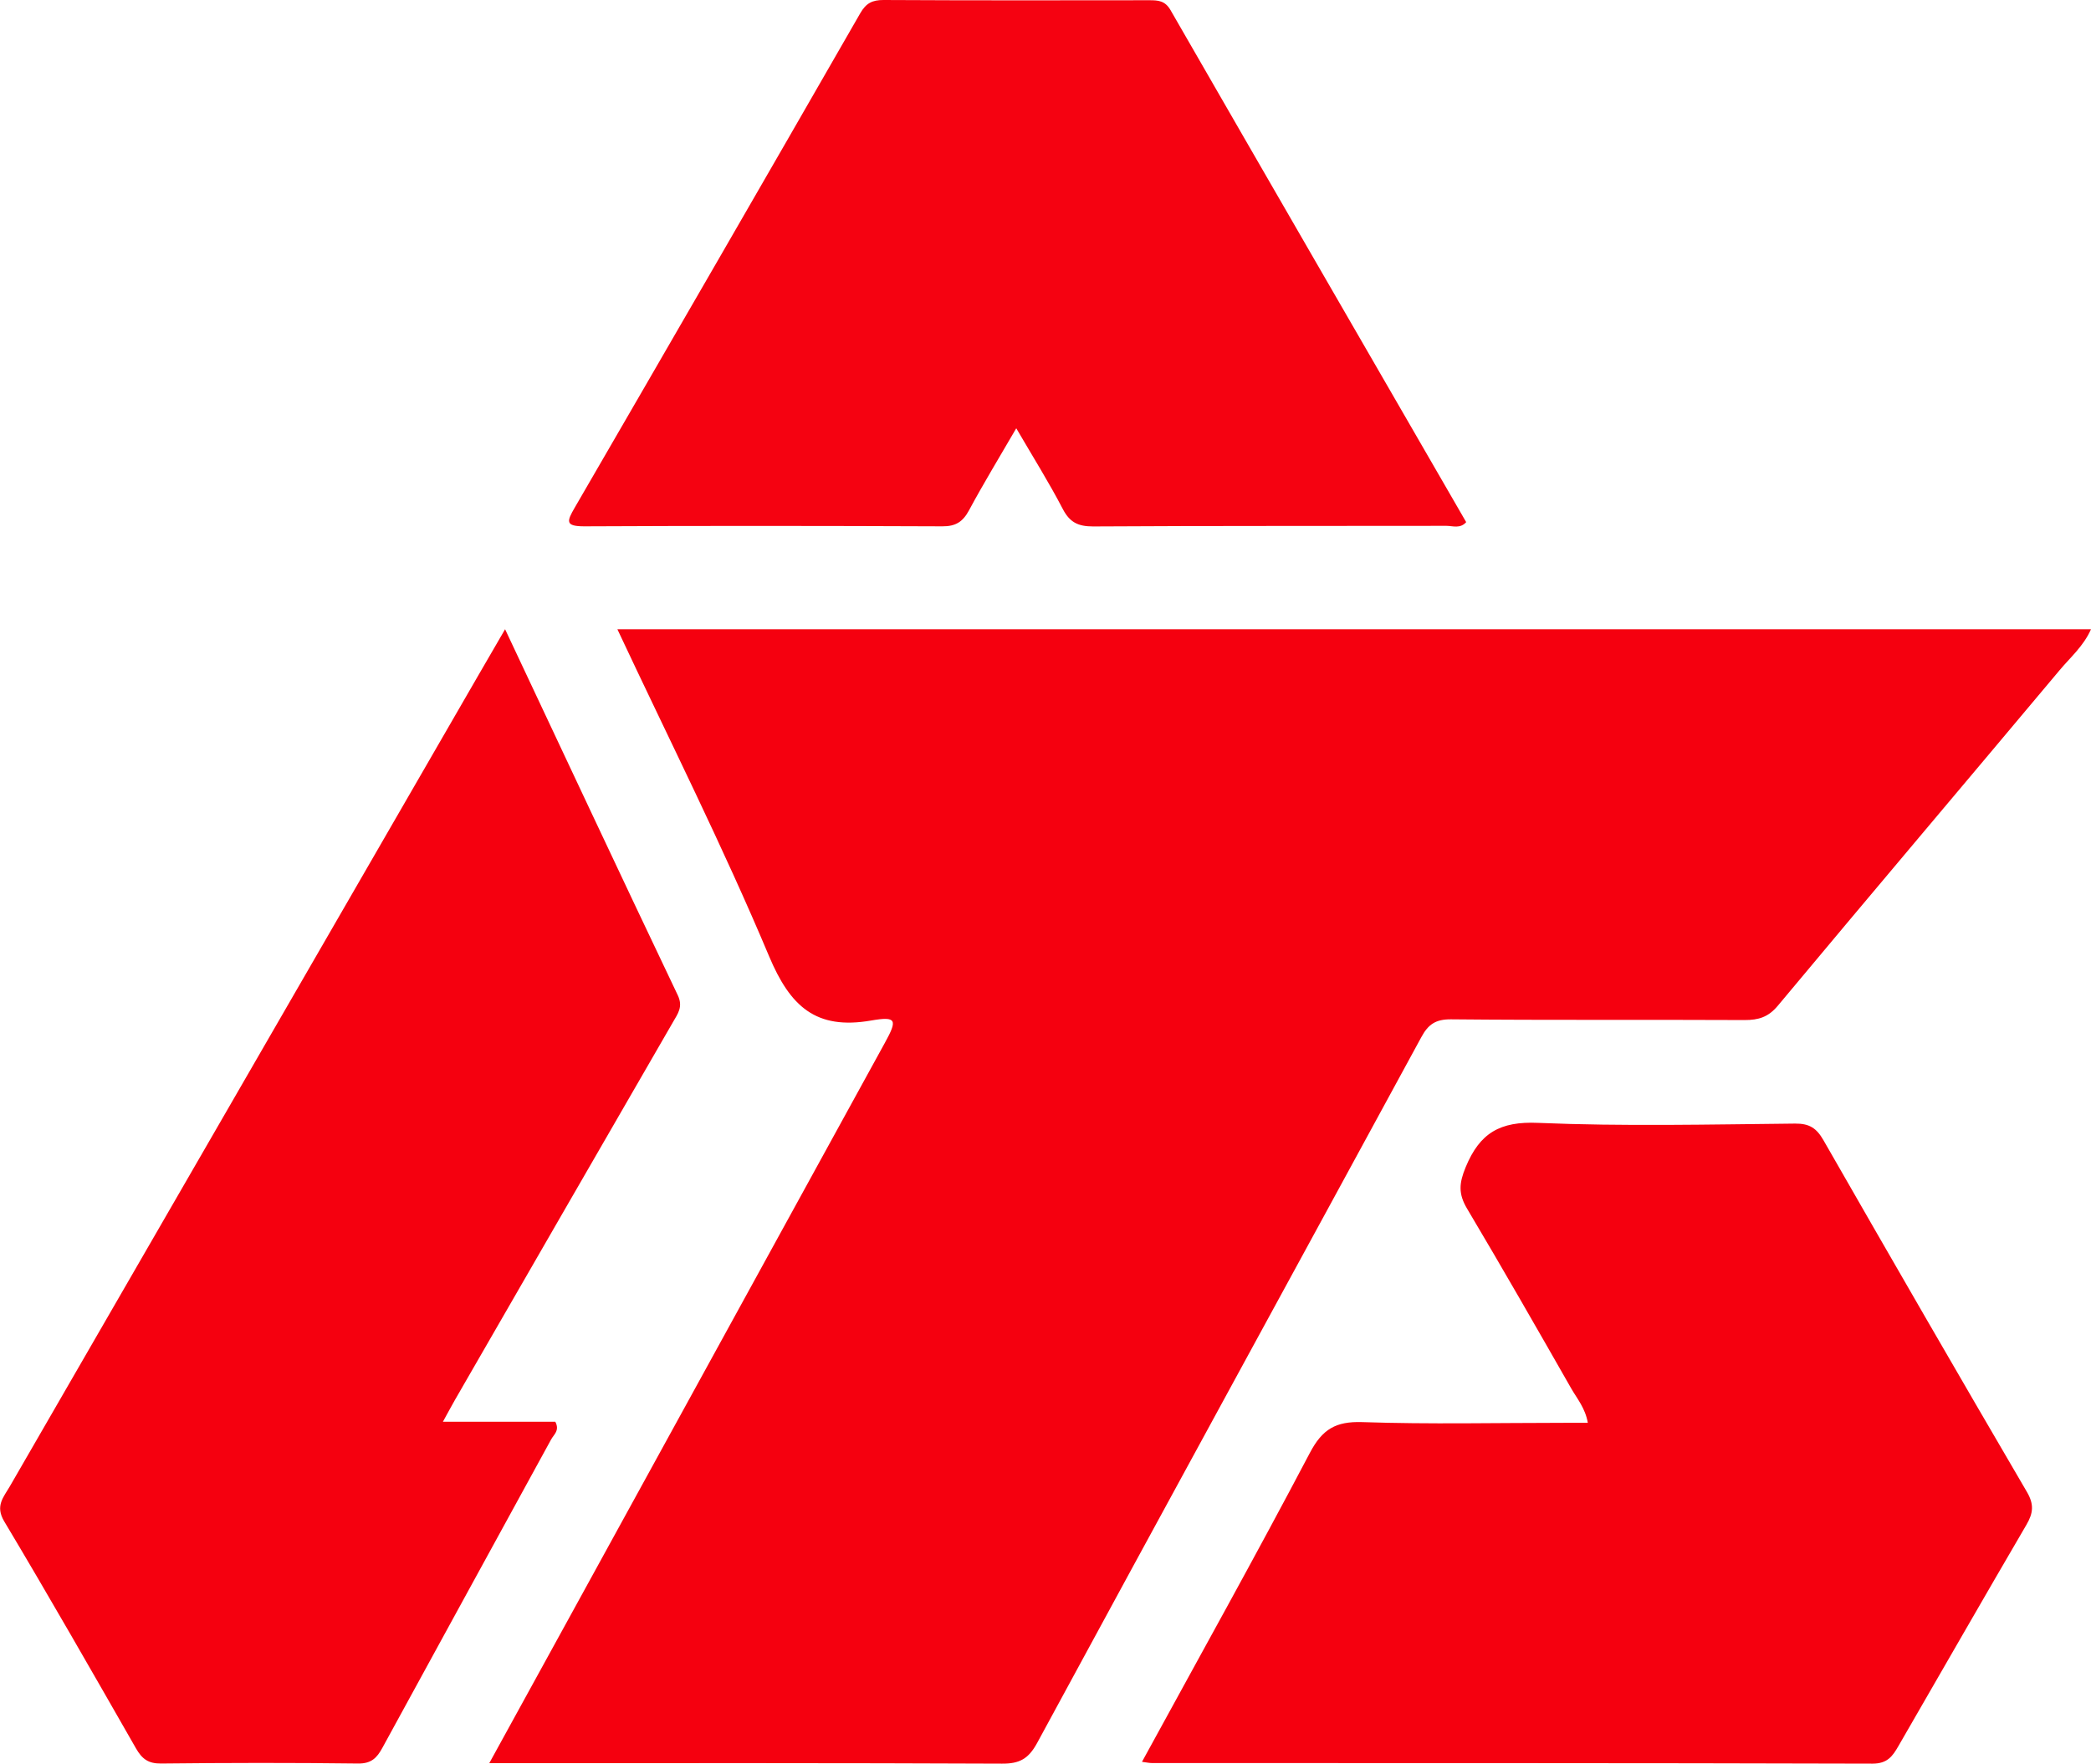 <?xml version="1.0" encoding="UTF-8"?><svg id="Layer_2" xmlns="http://www.w3.org/2000/svg" viewBox="0 0 174.49 147.17"><defs><style>.cls-1{fill:#f5000f;}.cls-2{fill:#f50211;}</style></defs><g id="Layer_1-2"><path class="cls-1" d="m51.53,52.51h122.96c-.63,1.42-1.74,2.36-2.64,3.44-7.82,9.33-15.69,18.62-23.49,27.97-.8.96-1.61,1.2-2.77,1.2-8.17-.04-16.34.02-24.51-.06-1.28-.01-1.9.42-2.48,1.5-10.67,19.63-21.4,39.23-32.05,58.88-.72,1.32-1.46,1.74-2.93,1.73-13.53-.06-27.06-.04-40.6-.04h-2.19c2.24-4.08,4.37-7.96,6.5-11.83,8.84-16.09,17.67-32.17,26.5-48.26,1.07-1.94,1.01-2.25-1.14-1.88-4.61.8-6.75-1.18-8.51-5.36-3.85-9.16-8.33-18.06-12.66-27.29Z"/><path class="cls-1" d="m42.14,52.49c4.85,10.3,9.6,20.45,14.42,30.56.46.97,0,1.54-.4,2.24-6.07,10.5-12.13,21.01-18.19,31.52-.31.54-.6,1.09-1.01,1.83h9.38c.39.74-.14,1.08-.35,1.48-4.69,8.58-9.4,17.15-14.08,25.73-.46.85-.93,1.32-2.02,1.31-5.49-.07-10.98-.06-16.46,0-1.06.01-1.58-.39-2.08-1.26-3.63-6.34-7.25-12.68-11-18.95-.77-1.29-.05-2.02.46-2.9,13.02-22.55,26.05-45.1,39.08-67.65.73-1.26,1.46-2.52,2.27-3.91Z"/><path class="cls-1" d="m95.29,147.03c4.77-8.73,9.5-17.21,14.02-25.8,1.04-1.97,2.15-2.63,4.36-2.56,5.61.19,11.23.06,16.85.06h1.98c-.21-1.22-.89-2.01-1.38-2.86-2.87-5.03-5.74-10.04-8.7-15.02-.73-1.23-.67-2.11-.11-3.46,1.18-2.85,2.86-3.83,6.04-3.69,7.14.3,14.3.13,21.45.06,1.18-.01,1.78.37,2.36,1.38,5.62,9.81,11.28,19.61,16.99,29.37.6,1.03.52,1.76-.05,2.73-3.59,6.14-7.13,12.32-10.69,18.48-.48.83-.91,1.45-2.15,1.45-20.05-.06-40.1-.04-60.14-.05-.19,0-.38-.04-.82-.1Z"/><path class="cls-2" d="m84.81,35.73c-1.43,2.46-2.75,4.63-3.95,6.86-.52.96-1.12,1.34-2.23,1.33-9.96-.04-19.91-.05-29.87,0-1.62,0-1.46-.42-.8-1.56,7.97-13.74,15.92-27.49,23.83-41.26C72.27.27,72.78,0,73.72,0c7.4.04,14.81.03,22.21.02.72,0,1.29.04,1.74.81,8.21,14.26,16.45,28.5,24.68,42.74-.5.57-1.12.31-1.65.31-9.83.02-19.66-.01-29.49.05-1.26,0-1.95-.35-2.53-1.47-1.14-2.19-2.45-4.28-3.88-6.73Z"/></g></svg>
